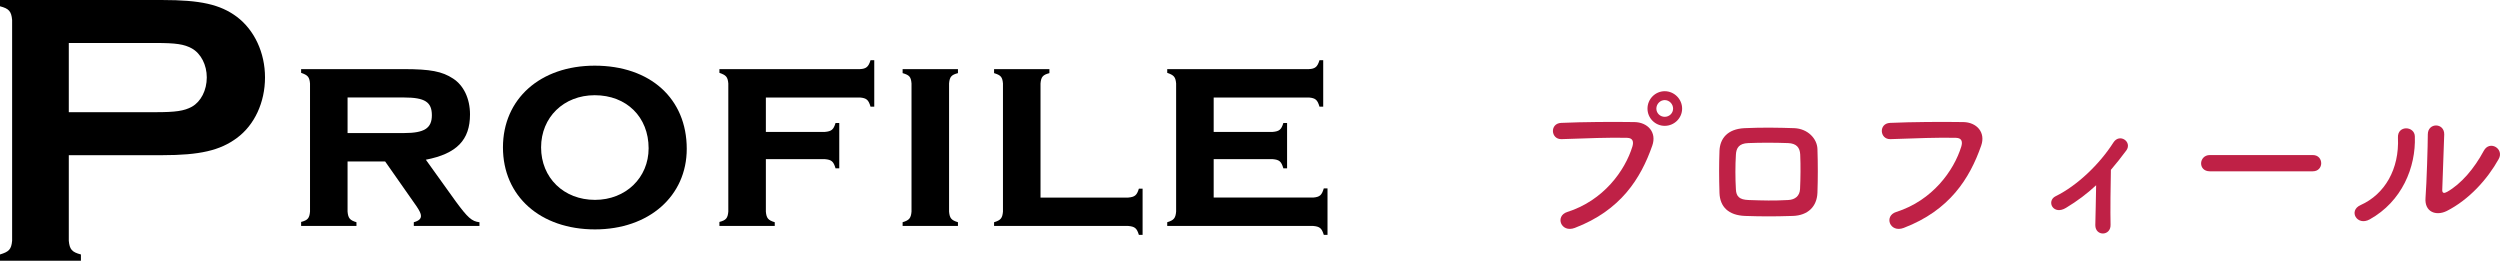 <?xml version="1.0" encoding="UTF-8"?><svg id="_レイヤー_2" xmlns="http://www.w3.org/2000/svg" viewBox="0 0 274.327 28.609"><defs><style>.cls-1{fill:#bf2146;}.cls-1,.cls-2{stroke-width:0px;}</style></defs><g id="_レイヤー_1-2"><path class="cls-2" d="m7.549,26.422c.086.944.343,1.244,1.33,1.501v.686H0v-.686c.986-.3,1.244-.558,1.33-1.501V2.188c-.086-.944-.343-1.244-1.33-1.501v-.686h17.8c4.161,0,6.348.472,8.192,1.844,1.93,1.458,3.088,3.946,3.088,6.648,0,2.745-1.158,5.233-3.088,6.648-1.844,1.373-4.075,1.887-8.192,1.887H7.549v9.394Zm9.522-14.112c2.188,0,3.131-.129,3.989-.601.986-.558,1.63-1.802,1.63-3.217,0-1.373-.644-2.616-1.63-3.174-.858-.472-1.759-.601-3.989-.601H7.549v7.592h9.522Z"/><path class="cls-2" d="m38.139,23.221c.063.724.251.944.975,1.164v.409h-6.072v-.44c.724-.189.913-.409.976-1.133v-14.064c-.063-.724-.252-.912-.976-1.164v-.409h11.264c2.926,0,4.216.252,5.412,1.038,1.164.755,1.856,2.203,1.856,3.933,0,2.8-1.447,4.311-4.846,4.971l3.272,4.562c1.321,1.793,1.762,2.202,2.611,2.297v.409h-7.205v-.409c.566-.157.787-.378.787-.692,0-.252-.157-.566-.472-1.038l-3.461-4.94h-4.122v5.506Zm6.198-8.621c2.234,0,3.052-.535,3.052-1.951,0-1.447-.755-1.951-3.052-1.951h-6.198v3.901h6.198Z"/><path class="cls-2" d="m75.357,16.331c0,5.191-4.153,8.841-10.068,8.841-6.009,0-10.1-3.65-10.1-8.999,0-5.317,4.09-8.967,10.068-8.967,6.104,0,10.1,3.618,10.1,9.125Zm-15.983-.157c0,3.335,2.486,5.758,5.915,5.758,3.367,0,5.884-2.423,5.884-5.663,0-3.429-2.423-5.821-5.915-5.821-3.398,0-5.884,2.423-5.884,5.726Z"/><path class="cls-2" d="m84.039,23.221c.063.724.251.944.975,1.164v.409h-6.072v-.44c.724-.189.913-.409.976-1.133v-14.064c-.063-.724-.252-.912-.976-1.164v-.409h15.417c.692-.031.944-.252,1.165-.975h.409v5.097h-.409c-.221-.755-.441-.944-1.165-1.007h-10.32v3.776h6.481c.724-.063.944-.252,1.164-.975h.409v4.971h-.409c-.22-.755-.44-.944-1.164-1.007h-6.481v5.758Z"/><path class="cls-2" d="m105.117,7.583v.441c-.724.189-.912.409-.975,1.133v14.064c.063.724.251.944.975,1.164v.409h-6.072v-.409c.724-.22.913-.441.976-1.164v-14.064c-.063-.724-.221-.912-.976-1.133v-.441h6.072Z"/><path class="cls-2" d="m123.805,21.679c.724-.063.944-.252,1.164-.975h.409v5.066h-.409c-.22-.724-.44-.912-1.164-.975h-14.725v-.409c.724-.22.913-.441.976-1.164v-14.064c-.063-.724-.252-.912-.976-1.133v-.441h6.072v.441c-.724.189-.912.409-.975,1.133v12.522h9.628Z"/><path class="cls-2" d="m133.178,21.679h10.918c.724-.063.944-.252,1.164-1.007h.409v5.097h-.409c-.22-.724-.44-.912-1.164-.975h-16.015v-.409c.724-.22.913-.441.976-1.164v-14.064c-.063-.724-.252-.912-.976-1.164v-.409h15.543c.692-.031.944-.252,1.164-.975h.409v5.097h-.409c-.22-.755-.44-.944-1.164-1.007h-10.446v3.776h6.481c.724-.063.944-.252,1.164-.975h.409v4.971h-.409c-.22-.755-.44-.944-1.164-1.007h-6.481v4.216Z"/><path class="cls-1" d="m171.977,23.262c3.979-1.26,6.338-4.537,7.148-7.184.144-.486.09-.936-.576-.954-1.764-.054-4.609.054-7.202.144-1.188.036-1.314-1.729-.036-1.783,2.376-.108,5.744-.126,8.03-.09,1.458.018,2.485,1.116,1.962,2.593-1.26,3.601-3.457,7.094-8.499,9.021-1.53.576-2.197-1.314-.828-1.747Zm10.695-9.453c-1.044,0-1.891-.846-1.891-1.891s.846-1.909,1.891-1.909,1.909.864,1.909,1.909-.864,1.891-1.909,1.891Zm0-2.827c-.504,0-.918.432-.918.936s.414.9.918.9c.504,0,.918-.396.918-.9s-.414-.936-.918-.936Z"/><path class="cls-1" d="m196.711,23.695c-2.232.072-3.475.054-5.222,0-1.836-.072-2.754-1.008-2.809-2.521-.054-1.783-.054-3.079,0-4.627.054-1.333.864-2.395,2.755-2.485,2.017-.09,3.691-.054,5.438,0,1.495.054,2.521,1.152,2.557,2.287.054,1.639.054,3.241,0,4.79-.054,1.512-1.026,2.503-2.719,2.557Zm.828-6.734c-.036-.774-.414-1.224-1.332-1.26-1.549-.054-2.971-.054-4.375,0-1.008.036-1.314.54-1.35,1.278-.072,1.17-.072,2.575,0,3.799.036.792.396,1.134,1.386,1.17,1.638.054,2.719.09,4.357,0,.756-.036,1.26-.45,1.296-1.206.054-1.188.072-2.575.018-3.781Z"/><path class="cls-1" d="m208.067,23.262c3.979-1.26,6.338-4.537,7.148-7.184.144-.486.09-.936-.576-.954-1.765-.054-4.609.054-7.202.144-1.188.036-1.314-1.729-.036-1.783,2.376-.108,5.744-.126,8.03-.09,1.458.018,2.485,1.116,1.963,2.593-1.261,3.601-3.457,7.094-8.499,9.021-1.531.576-2.197-1.314-.829-1.747Z"/><path class="cls-1" d="m226.697,22.812c-.648.396-1.207.27-1.477-.108-.252-.36-.18-.918.342-1.17,2.395-1.17,4.861-3.565,6.338-5.888.684-1.08,2.106-.072,1.422.864-.576.774-1.134,1.477-1.692,2.125-.036,1.386-.072,4.735-.036,6.032.018.594-.378.936-.81.954s-.864-.288-.864-.918c.018-.972.072-2.881.09-4.375-.99.918-2.035,1.711-3.313,2.485Z"/><path class="cls-1" d="m242.482,18.797c-.648,0-.954-.432-.954-.864,0-.45.342-.918.954-.918h11.308c.612,0,.918.45.918.9,0,.432-.306.882-.918.882h-11.308Z"/><path class="cls-1" d="m259.024,22.506c2.665-1.188,4.267-3.961,4.105-7.4-.072-1.386,1.818-1.296,1.854-.144.126,3.403-1.422,7.148-4.952,9.111-1.386.774-2.376-.954-1.008-1.566Zm9.453.648c-1.17.576-2.449.108-2.323-1.44.126-1.621.252-5.906.252-6.968,0-1.314,1.819-1.296,1.801,0-.018.702-.198,5.456-.216,6.068-.018.396.198.432.541.234,1.548-.882,2.971-2.557,4.015-4.501.648-1.207,2.269-.216,1.638.9-1.242,2.233-3.259,4.465-5.708,5.708Z"/></g></svg>